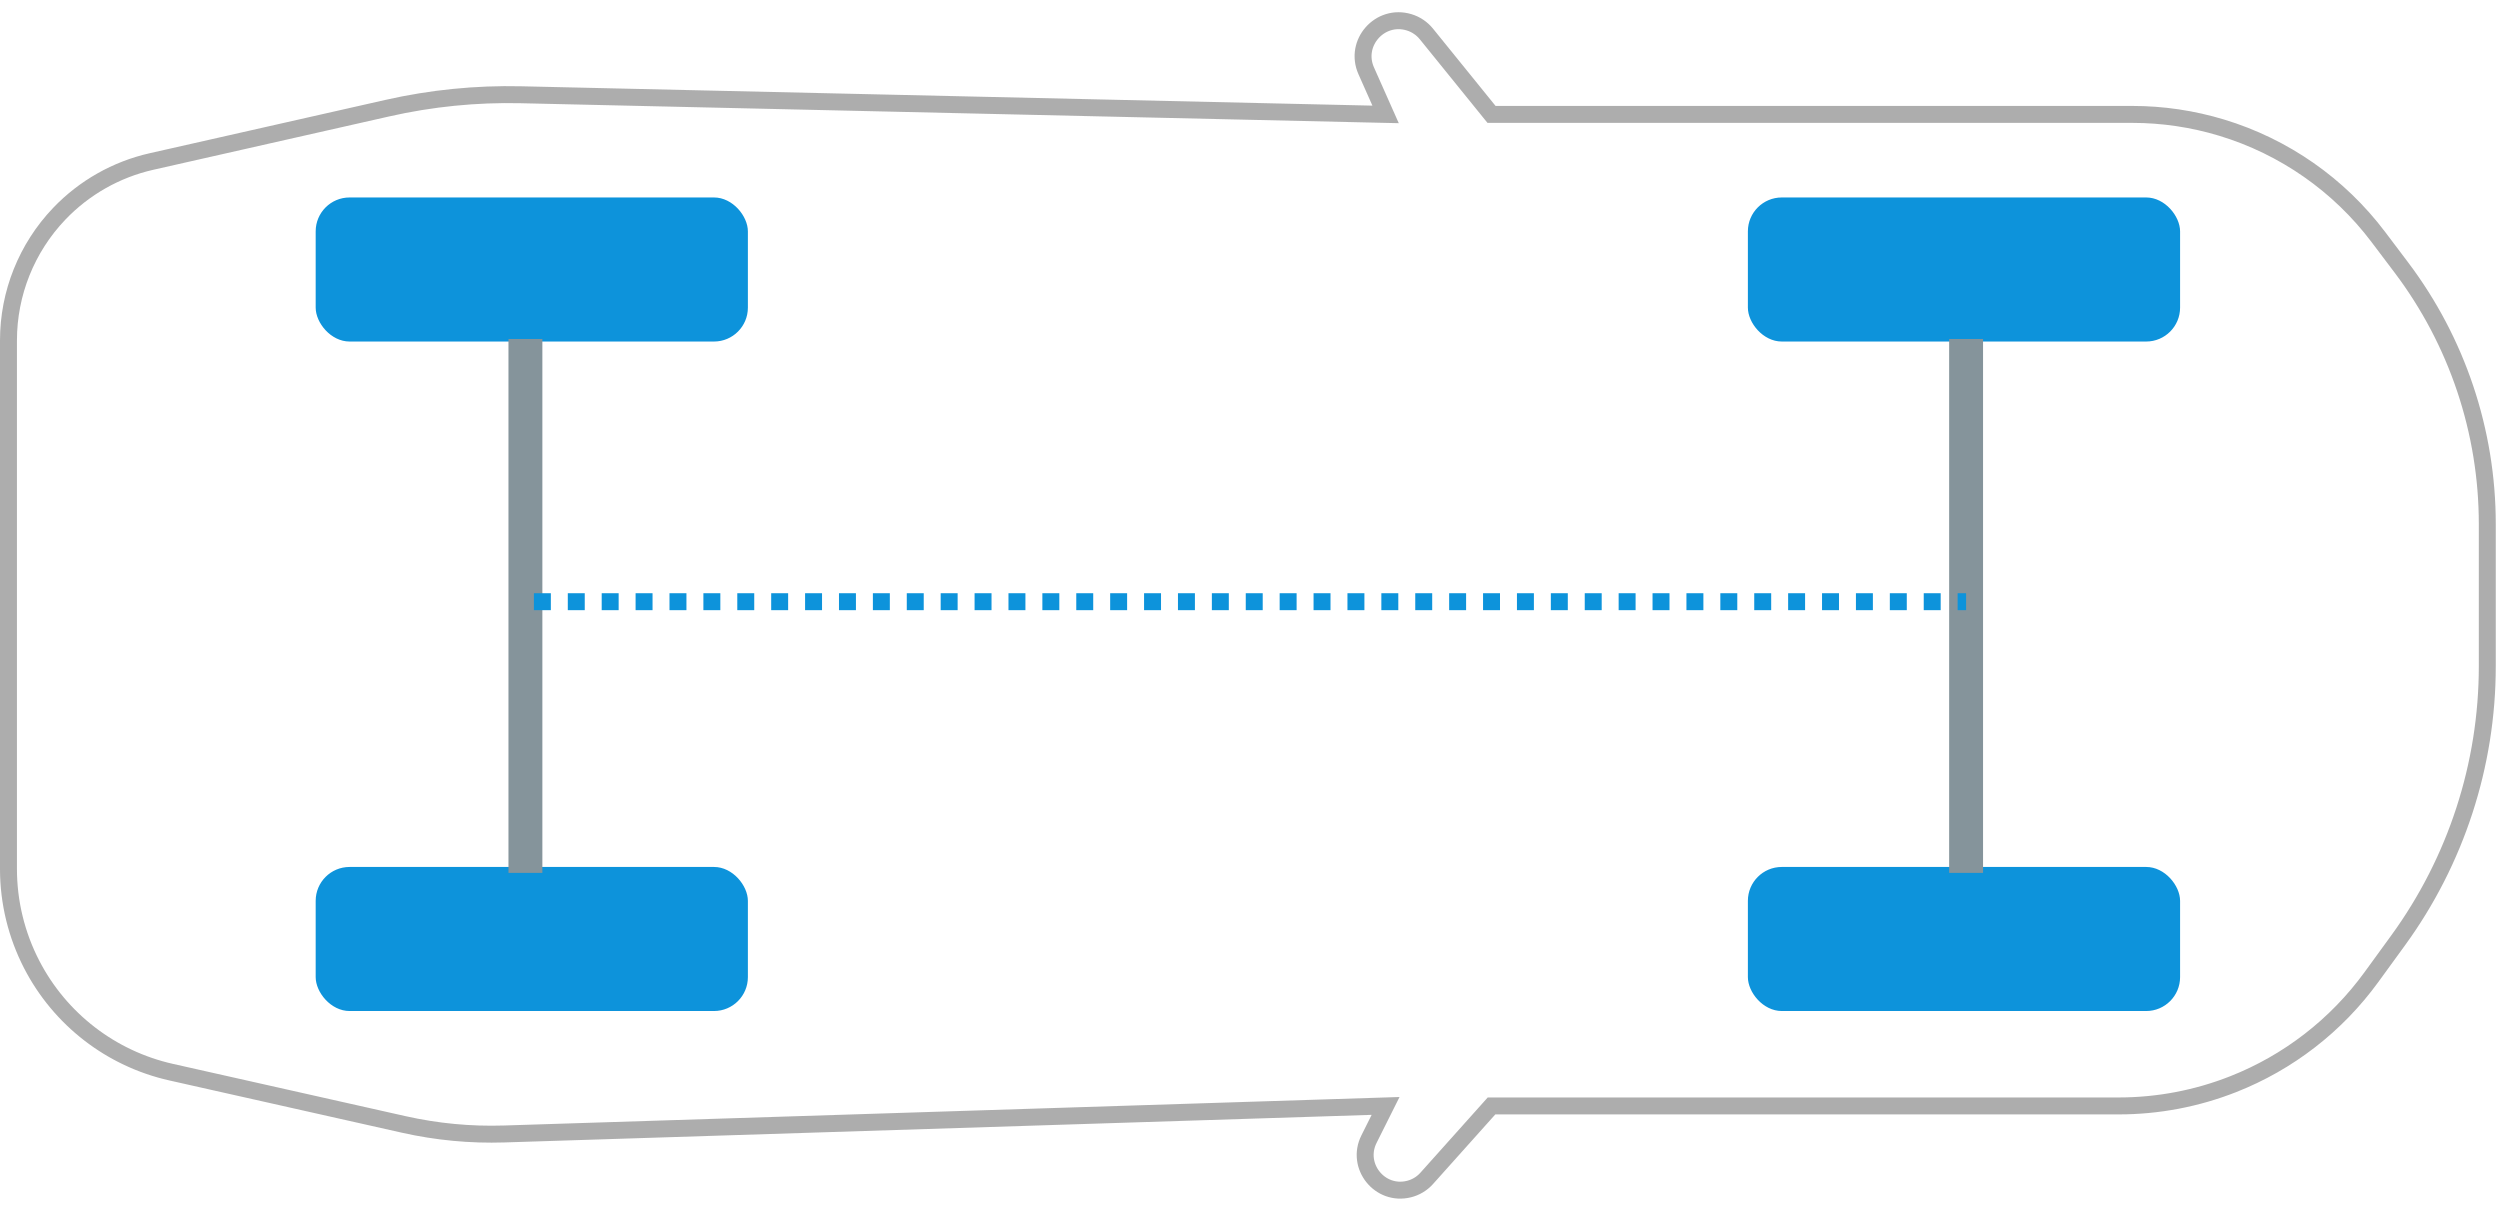 <svg xmlns="http://www.w3.org/2000/svg" width="295" height="143" viewBox="0 0 295 143" fill="none">
<path opacity="0.4" d="M163.5 13.5L61.467 11.181C56.175 11.061 50.89 11.59 45.728 12.758L17.872 19.059C13.717 19.999 9.931 22.144 6.989 25.226C3.145 29.253 1 34.606 1 40.174V102.53C1 106.453 1.939 110.319 3.738 113.805C7.073 120.267 13.098 124.921 20.194 126.515L47.645 132.684C51.533 133.558 55.515 133.936 59.498 133.809L163.5 130.5L161.539 134.422C159.952 137.596 162.819 141.17 166.262 140.309C167.069 140.108 167.796 139.669 168.351 139.049L176 130.5H250.001C254.626 130.5 259.209 129.63 263.512 127.935C270.035 125.365 275.69 120.988 279.814 115.318L282.98 110.964C289.817 101.564 293.5 90.239 293.5 78.615V61.829C293.5 50.908 289.941 40.284 283.362 31.567L280.639 27.96C276 21.812 269.529 17.297 262.158 15.063C258.738 14.027 255.184 13.5 251.611 13.5H176L168.316 4.008C167.784 3.351 167.067 2.87 166.258 2.627C162.82 1.596 159.756 5.075 161.214 8.356L163.5 13.5Z" stroke="#333333" stroke-width="2"/>
<rect x="37.25" y="23.301" width="51" height="17" rx="4" fill="#0D93DB"/>
<rect x="37.25" y="102.301" width="51" height="17" rx="4" fill="#0D93DB"/>
<rect x="206.25" y="23.301" width="51" height="17" rx="4" fill="#0D93DB"/>
<rect x="206.25" y="102.301" width="51" height="17" rx="4" fill="#0D93DB"/>
<path d="M62 40V103" stroke="#85949B" stroke-width="4"/>
<path d="M232 40V103" stroke="#85949B" stroke-width="4"/>
<path d="M63 71L232 71" stroke="#0D93DB" stroke-width="2" stroke-dasharray="2 2"/>
</svg>